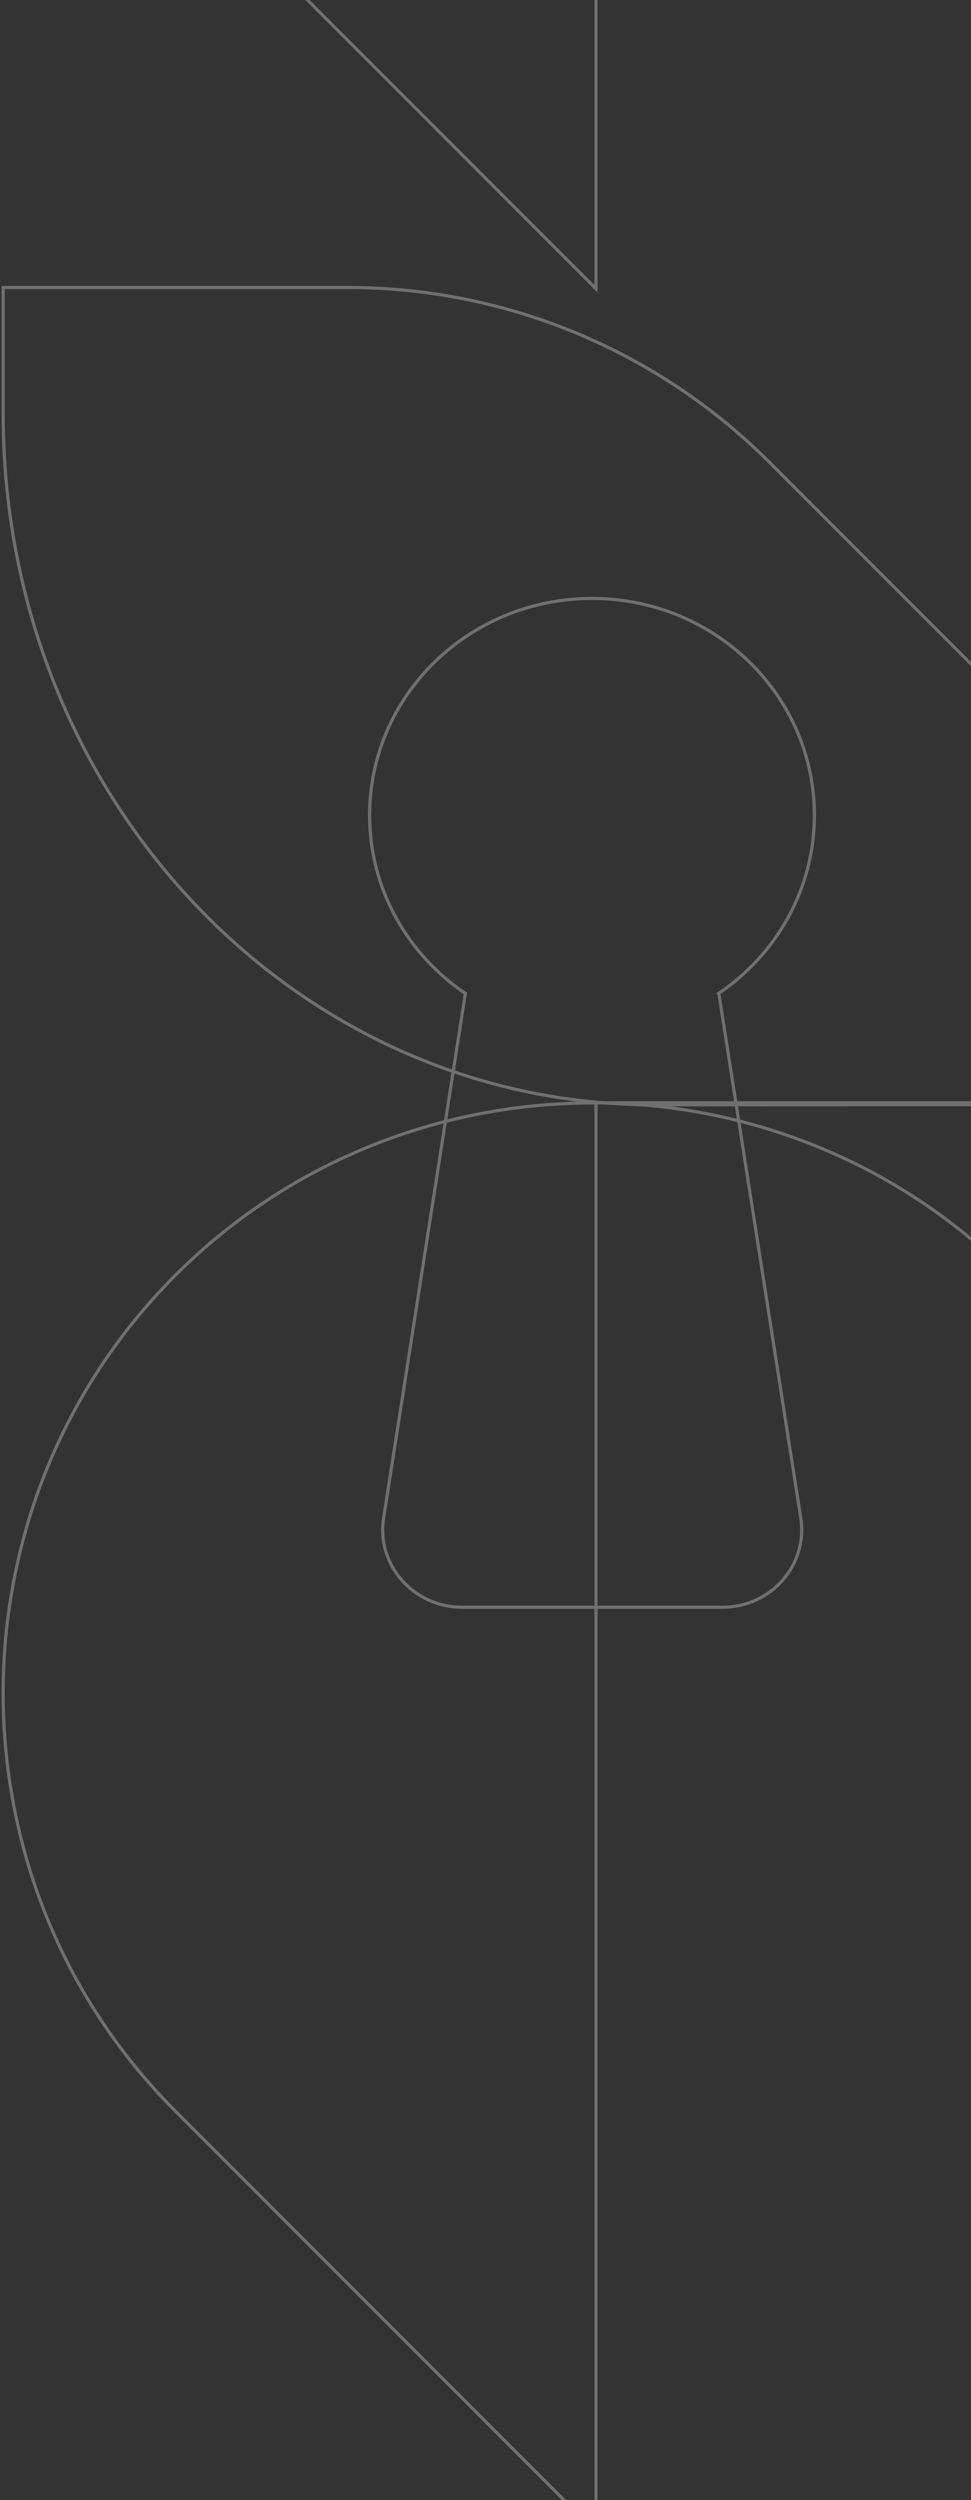 <svg width="310" height="798" viewBox="0 0 310 798" fill="none" xmlns="http://www.w3.org/2000/svg">
<rect x="0" y="0" width="310" height="798" fill="#333333" stroke="none"/>
<g clip-path="url(#clip0_5417_3344)">
<g opacity="0.3">
<path d="M190.271 -363.962C141.619 -364.19 92.91 -345.908 56.004 -308.983C-17.335 -235.607 -17.335 -115.549 56.004 -42.173L190.271 92.161V-363.962Z" stroke="white" stroke-miterlimit="10"/>
<path d="M395.449 297.442L245.603 147.521C209.93 111.83 161.524 91.763 111.069 91.763H1.014V132.181C1.014 254.385 94.125 352.63 208.62 352.63L527.8 352.421C479.793 352.174 431.862 333.873 395.449 297.442Z" stroke="white" stroke-miterlimit="10"/>
<path d="M189.19 352C189.19 352 189.304 352 189.361 352H189.19Z" stroke="white" stroke-miterlimit="10"/>
<path d="M509.792 352H189.361C237.69 352 286.039 370.339 322.698 407.036L467.269 551.68C506.946 591.376 560.778 613.683 616.907 613.683H717.133V573.265C717.133 451.061 624.307 352 509.792 352Z" stroke="white" stroke-miterlimit="10"/>
<path d="M190.271 352.038C141.619 351.81 92.91 370.092 56.004 407.017C-17.335 480.393 -17.335 600.451 56.004 673.826L190.271 808.161V352.038Z" stroke="white" stroke-miterlimit="10"/>
<path d="M229.431 317.093C247.863 304.595 260 283.814 260 260.222C260 221.987 228.217 191 189 191C149.783 191 118 221.987 118 260.222C118 283.814 130.137 304.595 148.569 317.093L122.475 484.527C120.124 499.54 132.033 513 147.583 513H230.644C246.119 513 257.952 499.54 255.676 484.675L229.506 317.167L229.431 317.093Z" stroke="white" stroke-miterlimit="10"/>
</g>
</g>
<defs>
<clipPath id="clip0_5417_3344">
<rect width="310" height="798" fill="white"/>
</clipPath>
</defs>
</svg>
